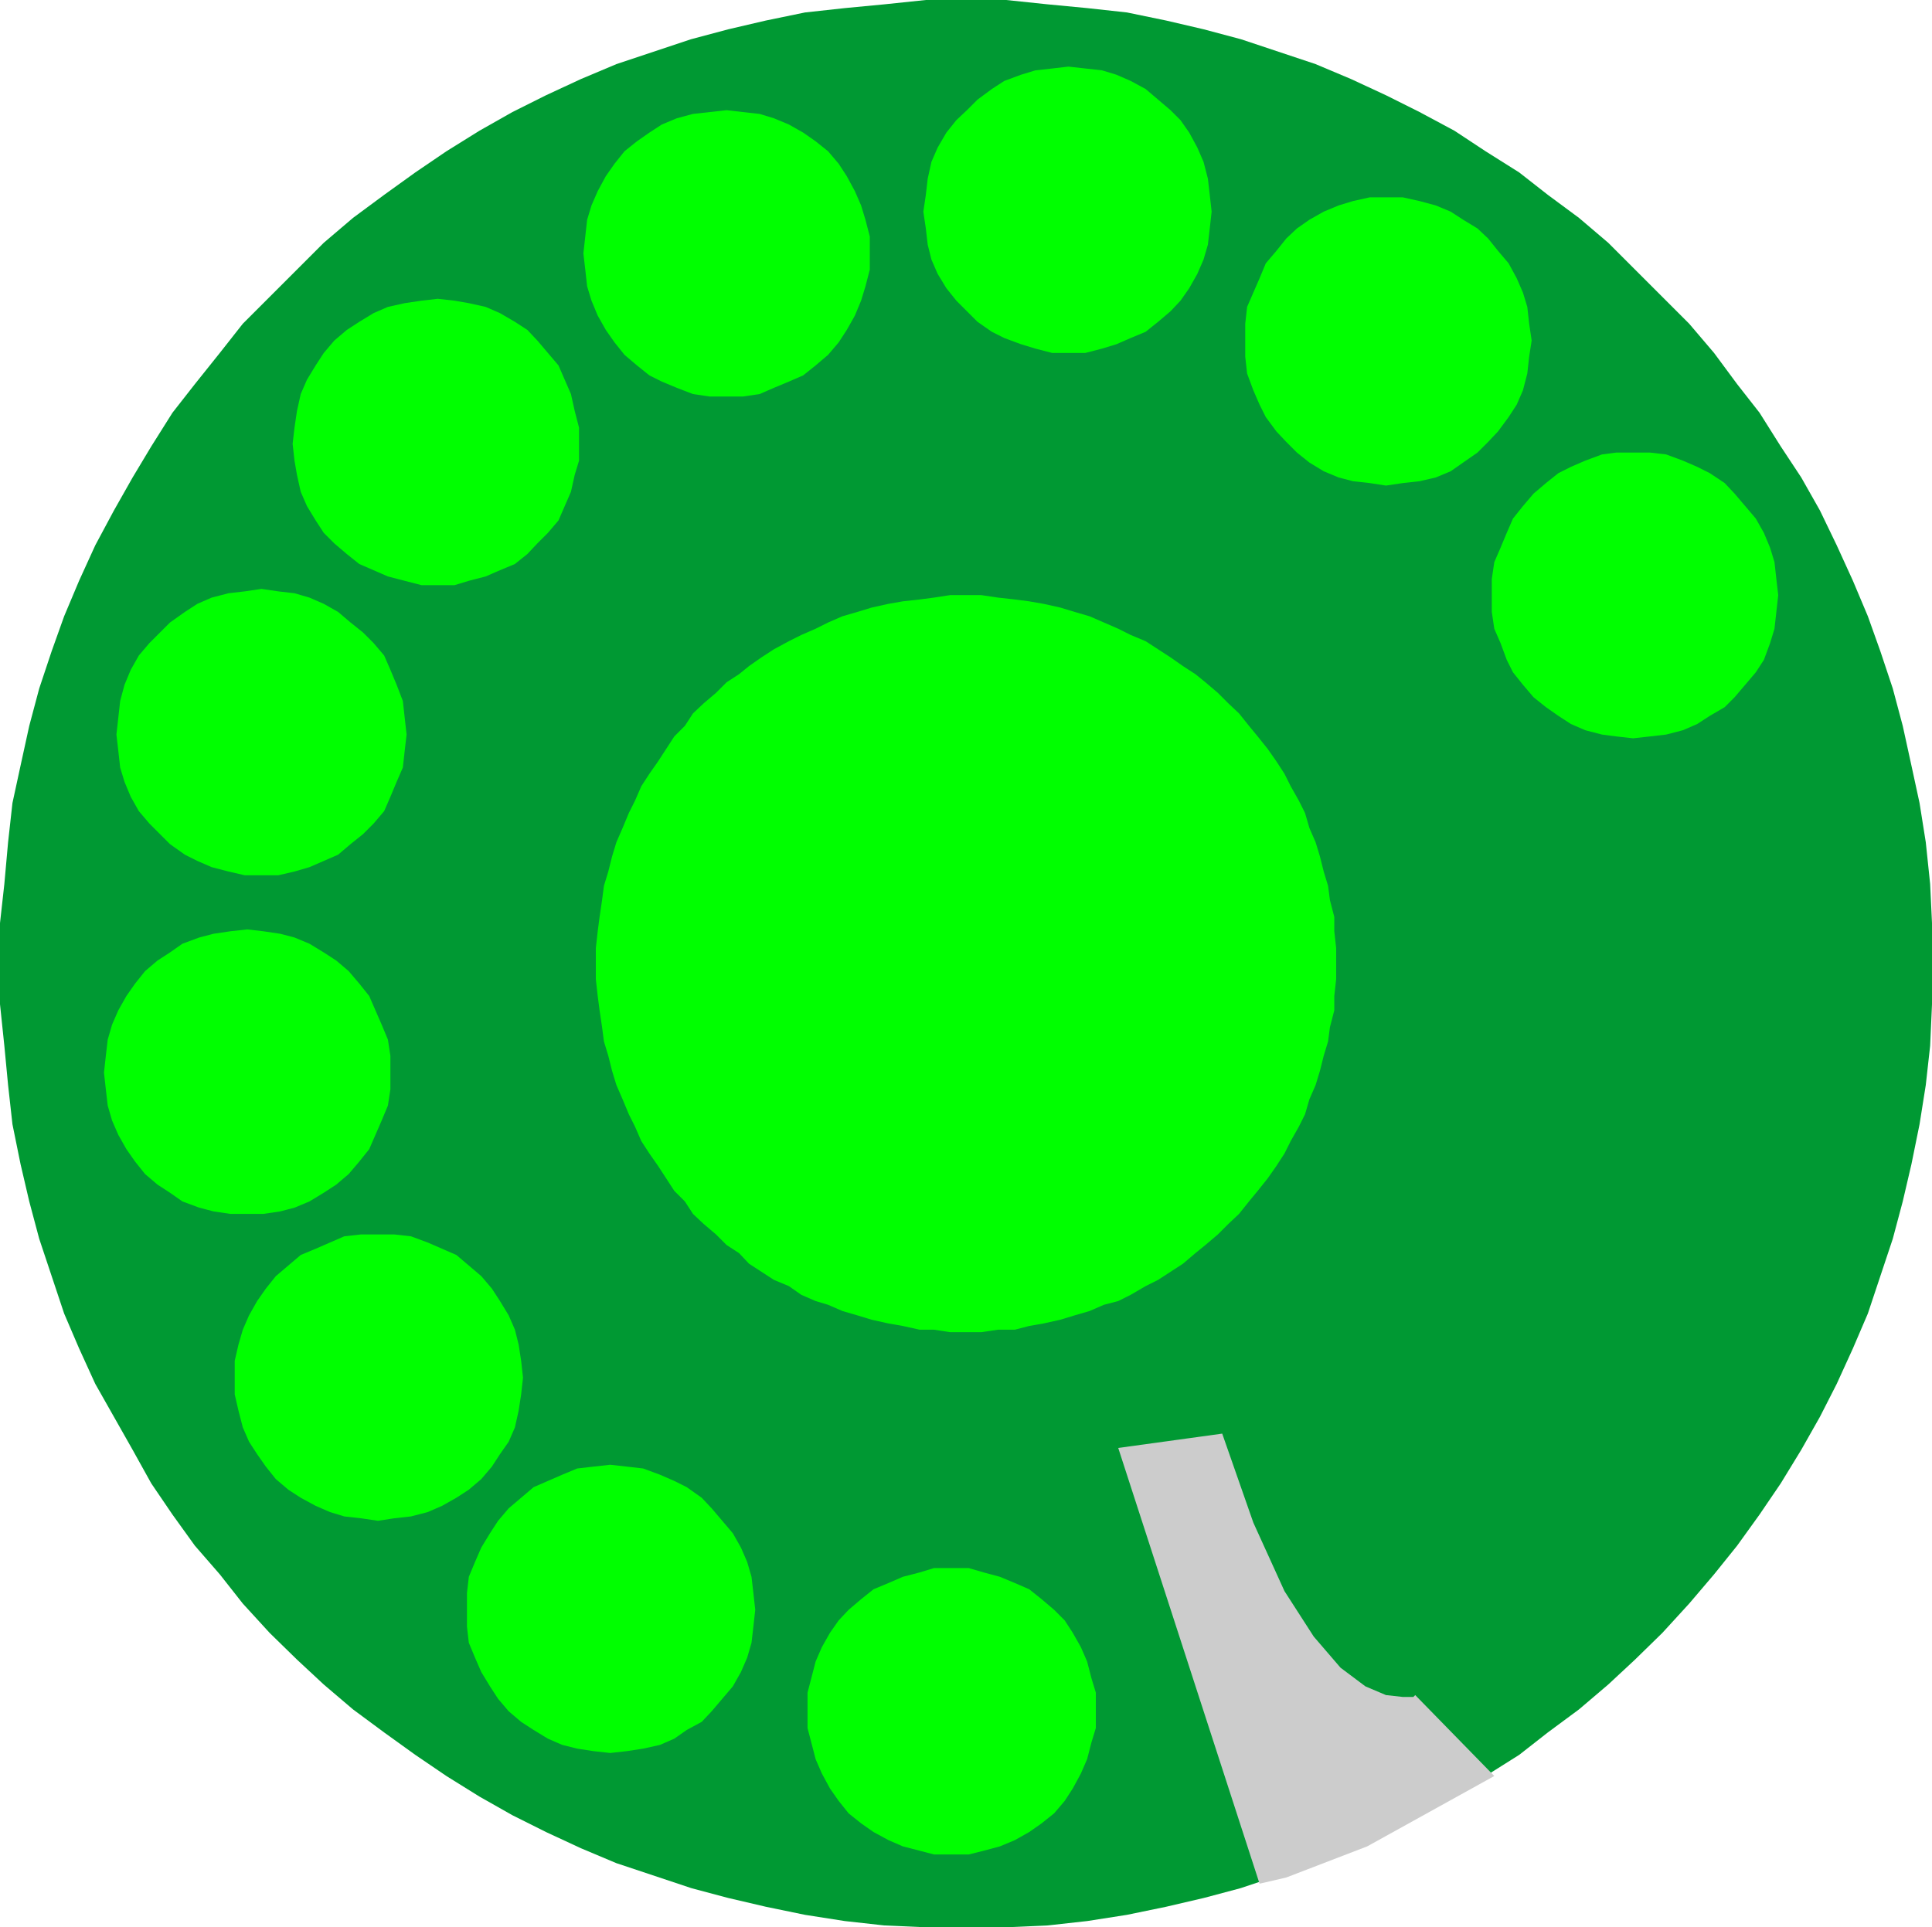 <svg xmlns="http://www.w3.org/2000/svg" fill-rule="evenodd" height="3.096in" preserveAspectRatio="none" stroke-linecap="round" viewBox="0 0 3103 3096" width="3.103in"><style>.pen1{stroke:none}</style><path class="pen1" style="fill:#093" d="M1553 0h63l67 7 63 6 64 7 63 13 60 14 60 16 60 20 60 20 57 24 56 26 54 27 56 30 50 33 54 34 46 36 50 37 47 40 43 43 44 44 43 43 40 47 37 50 36 46 34 54 33 50 30 53 27 56 26 57 24 57 20 56 20 60 16 60 14 64 13 60 10 63 7 67 3 63v130l-3 67-7 63-10 63-13 64-14 60-16 60-20 60-20 60-24 56-26 57-27 53-30 53-33 54-34 50-36 50-37 46-40 47-43 47-44 43-43 40-47 40-50 37-46 36-54 34-50 33-56 30-54 27-56 26-57 24-60 20-60 20-60 16-60 14-63 13-64 10-63 7-67 3h-129l-67-3-63-7-64-10-63-13-60-14-60-16-60-20-60-20-57-24-56-26-54-27-53-30-53-33-50-34-50-36-50-37-47-40-43-40-44-43-43-47-37-47-40-46-36-50-34-50-30-54-30-53-30-53-26-57-24-56-20-60-20-60-16-60-14-60-13-64-7-63-6-63-7-67v-130l7-63 6-67 7-63 13-60 14-64 16-60 20-60 20-56 24-57 26-57 30-56 30-53 30-50 34-54 36-46 40-50 37-47 43-43 44-44 43-43 47-40 50-37 50-36 50-34 53-33 53-30 54-27 56-26 57-24 60-20 60-20 60-16 60-14 63-13 64-7 63-6 67-7h66z"/><path class="pen1" d="M1553 956h23l27 4 27 3 23 3 23 4 27 6 23 7 24 7 23 10 23 10 20 10 24 10 20 13 20 13 20 14 20 13 16 13 20 17 17 17 17 16 16 20 14 17 16 20 14 20 13 20 10 20 13 23 10 20 7 24 10 23 7 23 6 24 7 23 3 23 7 27v23l3 27v50l-3 27v23l-7 27-3 23-7 23-6 24-7 23-10 23-7 24-10 20-13 23-10 20-13 20-14 20-16 20-14 17-16 20-17 16-17 17-20 17-16 13-20 17-20 13-20 13-20 10-24 14-20 10-23 6-23 10-24 7-23 7-27 6-23 4-23 6h-27l-27 4h-50l-26-4h-23l-27-6-23-4-27-6-23-7-24-7-23-10-20-6-23-10-20-14-24-10-20-13-20-13-16-17-20-13-17-17-20-17-17-16-13-20-17-17-13-20-13-20-14-20-13-20-10-23-10-20-10-24-10-23-7-23-6-24-7-23-3-23-4-27-3-23-3-27v-50l3-27 3-23 4-27 3-23 7-23 6-24 7-23 10-23 10-24 10-20 10-23 13-20 14-20 13-20 13-20 17-17 13-20 17-16 20-17 17-17 20-13 16-13 20-14 20-13 24-13 20-10 23-10 20-10 23-10 24-7 23-7 27-6 23-4 27-3 23-3 26-4h27zm1070-229h27l26 3 27 10 23 10 20 10 24 16 16 17 17 20 17 20 13 23 10 24 7 23 3 27 3 26-3 27-3 27-7 23-10 27-13 20-17 20-17 20-16 16-24 14-20 13-23 10-27 7-26 3-27 3-27-3-23-3-27-7-23-10-20-13-20-14-20-16-17-20-16-20-10-20-10-27-10-23-4-27v-53l4-27 10-23 10-24 10-23 16-20 17-20 20-17 20-16 20-10 23-10 27-10 23-3h27zm-397-410h27l27 6 26 7 24 10 20 13 23 14 17 16 16 20 17 20 13 24 10 23 7 23 3 27 4 27-4 26-3 27-7 27-10 23-13 20-17 23-16 17-17 17-23 16-20 14-24 10-26 6-27 3-27 4-26-4-27-3-23-6-24-10-23-14-20-16-17-17-16-17-17-23-10-20-10-23-10-27-3-27v-53l3-27 10-23 10-23 10-24 17-20 16-20 17-16 20-14 23-13 24-10 23-7 27-6h26zm-510-210 27 3 27 3 23 7 23 10 24 13 20 17 20 17 16 16 14 20 13 24 10 23 7 27 3 26 3 27-3 27-3 26-7 24-10 23-13 23-14 20-16 17-20 17-20 16-24 10-23 10-23 7-27 7h-53l-27-7-23-7-27-10-20-10-23-16-17-17-17-17-16-20-14-23-10-23-6-24-3-26-4-27 4-27 3-26 6-27 10-23 14-24 16-20 17-16 17-17 23-17 20-13 27-10 23-7 27-3 26-3zm-549 70 26 3 27 3 23 7 24 10 23 13 20 14 20 16 17 20 13 20 13 24 10 23 7 23 7 27v53l-7 27-7 23-10 24-13 23-13 20-17 20-20 17-20 16-23 10-24 10-23 10-27 4h-53l-27-4-26-10-24-10-20-10-20-16-20-17-16-20-14-20-13-23-10-24-7-23-3-27-3-26 3-27 3-27 7-23 10-23 13-24 14-20 16-20 20-16 20-14 20-13 24-10 26-7 27-3 27-3zM703 480l27 3 23 4 27 6 23 10 24 14 20 13 16 17 17 20 17 20 10 23 10 23 6 27 7 27v53l-7 23-6 27-10 23-10 23-17 20-17 17-16 17-20 16-24 10-23 10-27 7-23 7h-53l-27-7-27-7-23-10-23-10-20-16-20-17-17-17-13-20-14-23-10-23-6-27-4-23-3-27 3-26 4-27 6-27 10-23 14-23 13-20 17-20 20-17 20-13 23-14 23-10 27-6 27-4 26-3zM420 946l27 4 26 3 24 7 23 10 23 13 20 17 20 16 17 17 17 20 10 23 10 24 10 26 3 27 3 27-3 26-3 27-10 23-10 24-10 23-17 20-17 17-20 16-20 17-23 10-23 10-24 7-26 6h-54l-26-6-27-7-23-10-20-10-24-17-16-16-17-17-17-20-13-23-10-24-7-23-3-27-3-26 3-27 3-27 7-26 10-24 13-23 17-20 17-17 16-16 24-17 20-13 23-10 27-7 26-3 27-4zm-23 547 26 3 27 4 23 6 24 10 23 14 20 13 20 17 17 20 16 20 10 23 10 23 10 24 4 26v54l-4 26-10 24-10 23-10 23-16 20-17 20-20 17-20 13-23 14-24 10-23 6-27 4h-53l-27-4-23-6-27-10-20-14-20-13-20-17-16-20-14-20-13-23-10-23-7-24-3-26-3-27 3-27 3-26 7-24 10-23 13-23 14-20 16-20 20-17 20-13 20-14 27-10 23-6 27-4 27-3zm210 490h26l27 3 27 10 23 10 23 10 20 17 20 17 17 20 13 20 14 23 10 23 6 24 4 26 3 27-3 27-4 26-6 27-10 23-14 20-13 20-17 20-20 17-20 13-23 13-23 10-27 7-27 3-26 4-27-4-27-3-23-7-23-10-24-13-20-13-20-17-16-20-14-20-13-20-10-23-7-27-6-26v-54l6-26 7-24 10-23 13-23 14-20 16-20 20-17 20-17 24-10 23-10 23-10 27-3h27zm373 370 27 3 26 3 27 10 23 10 20 10 24 17 16 17 17 20 17 20 13 23 10 23 7 24 3 26 3 27-3 27-3 26-7 24-10 23-13 23-17 20-17 20-16 17-24 13-20 14-23 10-27 6-26 4-27 3-27-3-26-4-24-6-23-10-23-14-20-13-20-17-17-20-13-20-14-23-10-23-10-24-3-26v-54l3-26 10-24 10-23 14-23 13-20 17-20 20-17 20-17 23-10 23-10 24-10 26-3 27-3zm550 166h26l24 7 26 7 24 10 23 10 20 16 20 17 17 17 13 20 13 23 10 23 7 27 7 23v57l-7 23-7 27-10 23-13 24-13 20-17 20-20 16-20 14-23 13-24 10-26 7-24 6h-56l-23-6-27-7-23-10-24-13-20-14-20-16-16-20-14-20-13-24-10-23-7-27-6-23v-57l6-23 7-27 10-23 13-23 14-20 16-17 20-17 20-16 24-10 23-10 27-7 23-7h30z" style="fill:#0f0"/><path class="pen1" style="fill:#ccc" d="m2400 2853-127-130-3 3h-17l-27-3-33-14-40-30-43-50-47-73-50-110-50-143-167 23 227 700 43-10 130-50 204-113z"/></svg>
